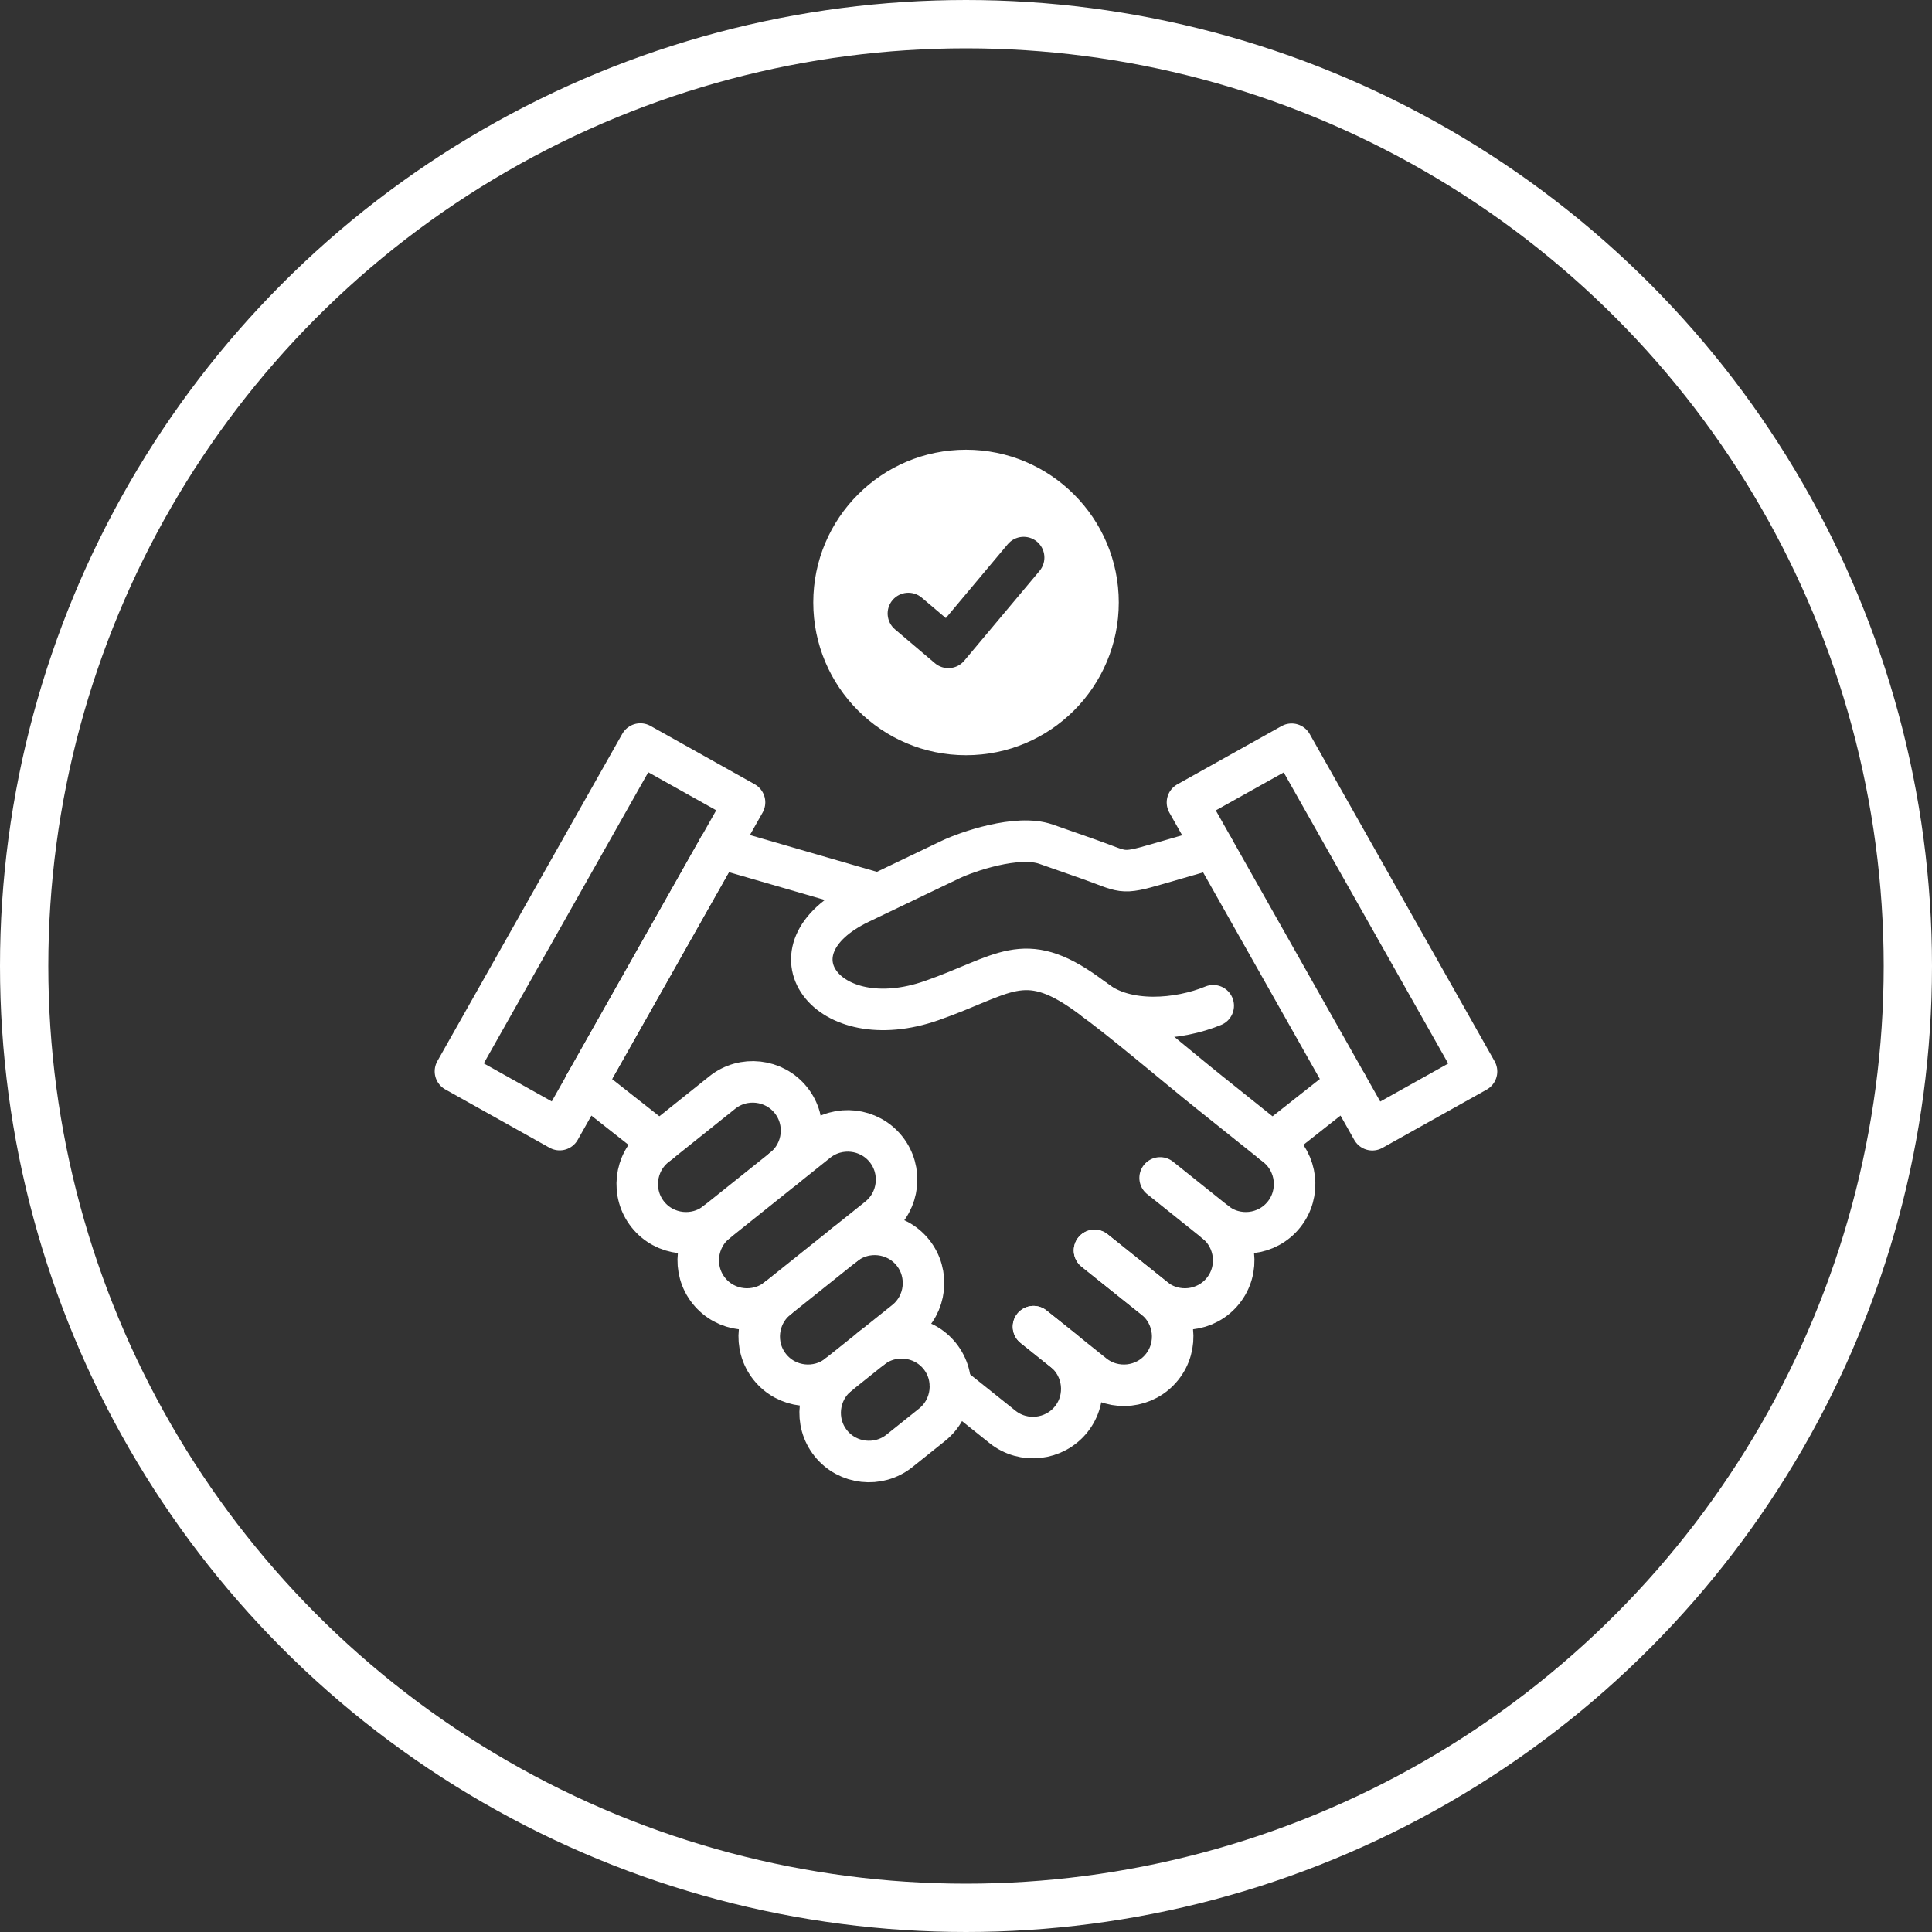 <svg width="80" height="80" viewBox="0 0 80 80" fill="none" xmlns="http://www.w3.org/2000/svg">
<rect x="0" y="0" width="80" height="80" fill="#333333" stroke="none"/>
<circle cx="40" cy="40" r="39" stroke="white" stroke-width="2"/>
<g clip-path="url(#clip0_4407_21)">
<path d="M32.433 48.395C33.302 47.7 33.444 46.422 32.749 45.554C32.055 44.687 30.776 44.544 29.909 45.238L27.144 47.45C26.274 48.144 26.133 49.423 26.827 50.29C27.522 51.16 28.8 51.301 29.668 50.607" stroke="white" stroke-width="1.719" stroke-miterlimit="10" stroke-linecap="round" stroke-linejoin="round"/>
<path d="M32.195 53.764C31.325 54.458 31.184 55.737 31.878 56.604C32.572 57.474 33.851 57.615 34.718 56.921L37.483 54.709C38.353 54.014 38.494 52.736 37.8 51.868C37.106 51.001 35.827 50.858 34.96 51.552" stroke="white" stroke-width="1.719" stroke-miterlimit="10" stroke-linecap="round" stroke-linejoin="round"/>
<path d="M34.718 56.921C33.85 57.615 33.706 58.894 34.401 59.761C35.095 60.631 36.374 60.772 37.244 60.078L38.598 58.994C39.465 58.299 39.609 57.02 38.915 56.153C38.22 55.286 36.942 55.142 36.072 55.837" stroke="white" stroke-width="1.719" stroke-miterlimit="10" stroke-linecap="round" stroke-linejoin="round"/>
<path d="M48.038 48.775L50.328 50.607C51.195 51.301 51.339 52.58 50.645 53.447C49.95 54.317 48.672 54.458 47.804 53.764L45.322 51.778" stroke="white" stroke-width="1.719" stroke-miterlimit="10" stroke-linecap="round" stroke-linejoin="round"/>
<path d="M45.321 51.778L47.803 53.764C48.67 54.458 48.812 55.737 48.117 56.604C47.423 57.474 46.147 57.615 45.277 56.921L42.795 54.935" stroke="white" stroke-width="1.719" stroke-miterlimit="10" stroke-linecap="round" stroke-linejoin="round"/>
<path d="M42.796 54.935L44.038 55.929C44.905 56.623 45.049 57.902 44.355 58.77C43.66 59.637 42.381 59.781 41.512 59.086L39.353 57.359" stroke="white" stroke-width="1.719" stroke-miterlimit="10" stroke-linecap="round" stroke-linejoin="round"/>
<path d="M52.69 47.321L55.761 44.899" stroke="white" stroke-width="1.719" stroke-miterlimit="10" stroke-linecap="round" stroke-linejoin="round"/>
<path d="M50.326 50.607C51.193 51.301 52.472 51.16 53.166 50.29C53.861 49.423 53.719 48.144 52.849 47.45L50.075 45.23C48.728 44.154 46.436 42.19 44.991 41.153C42.377 39.279 41.566 40.385 38.584 41.43C34.214 42.963 31.581 39.321 35.605 37.392L39.369 35.589C40.034 35.272 42.126 34.541 43.313 34.956L45.05 35.565C46.562 36.093 46.358 36.234 47.931 35.776L50.231 35.111" stroke="white" stroke-width="1.719" stroke-miterlimit="10" stroke-linecap="round" stroke-linejoin="round"/>
<path d="M36.245 36.977L29.768 35.099" stroke="white" stroke-width="1.719" stroke-miterlimit="10" stroke-linecap="round" stroke-linejoin="round"/>
<path d="M27.307 47.321L24.232 44.899" stroke="white" stroke-width="1.719" stroke-miterlimit="10" stroke-linecap="round" stroke-linejoin="round"/>
<path d="M29.669 50.607L33.844 47.267C34.714 46.573 35.99 46.717 36.684 47.584C37.379 48.453 37.237 49.73 36.37 50.424L32.195 53.764C31.325 54.458 30.046 54.317 29.352 53.447C28.658 52.58 28.802 51.301 29.669 50.607Z" stroke="white" stroke-width="1.719" stroke-miterlimit="10" stroke-linecap="round" stroke-linejoin="round"/>
<path d="M53.484 30.817L61.14 44.368L56.826 46.78L49.17 33.228L53.484 30.817Z" stroke="white" stroke-width="1.719" stroke-miterlimit="10" stroke-linecap="round" stroke-linejoin="round"/>
<path d="M29.767 35.099L24.232 44.899" stroke="white" stroke-width="1.719" stroke-miterlimit="10" stroke-linecap="round" stroke-linejoin="round"/>
<path d="M26.516 30.809L18.859 44.361L23.174 46.775L30.83 33.224L26.516 30.809Z" stroke="white" stroke-width="1.719" stroke-miterlimit="10" stroke-linecap="round" stroke-linejoin="round"/>
<path d="M45.355 41.421C46.642 42.424 48.8 42.237 50.237 41.645" stroke="white" stroke-width="1.719" stroke-miterlimit="10" stroke-linecap="round" stroke-linejoin="round"/>
<path fill-rule="evenodd" clip-rule="evenodd" d="M33.676 24.946C33.676 28.439 36.506 31.272 40 31.272C43.493 31.272 46.326 28.439 46.326 24.946C46.326 21.455 43.493 18.622 40 18.622C36.506 18.622 33.676 21.455 33.676 24.946ZM42.939 22.429C43.303 22.734 43.35 23.276 43.045 23.64L39.927 27.359C39.78 27.535 39.569 27.644 39.341 27.663C39.114 27.683 38.887 27.61 38.713 27.462L37.059 26.059C36.697 25.752 36.652 25.21 36.959 24.848C37.266 24.486 37.809 24.442 38.17 24.749L39.165 25.593L41.728 22.535C42.033 22.172 42.575 22.124 42.939 22.429Z" fill="white"/>
</g>
<defs>
<clipPath id="clip0_4407_21">
<rect width="44" height="44" fill="white" transform="translate(18 18)"/>
</clipPath>
</defs>
</svg>
